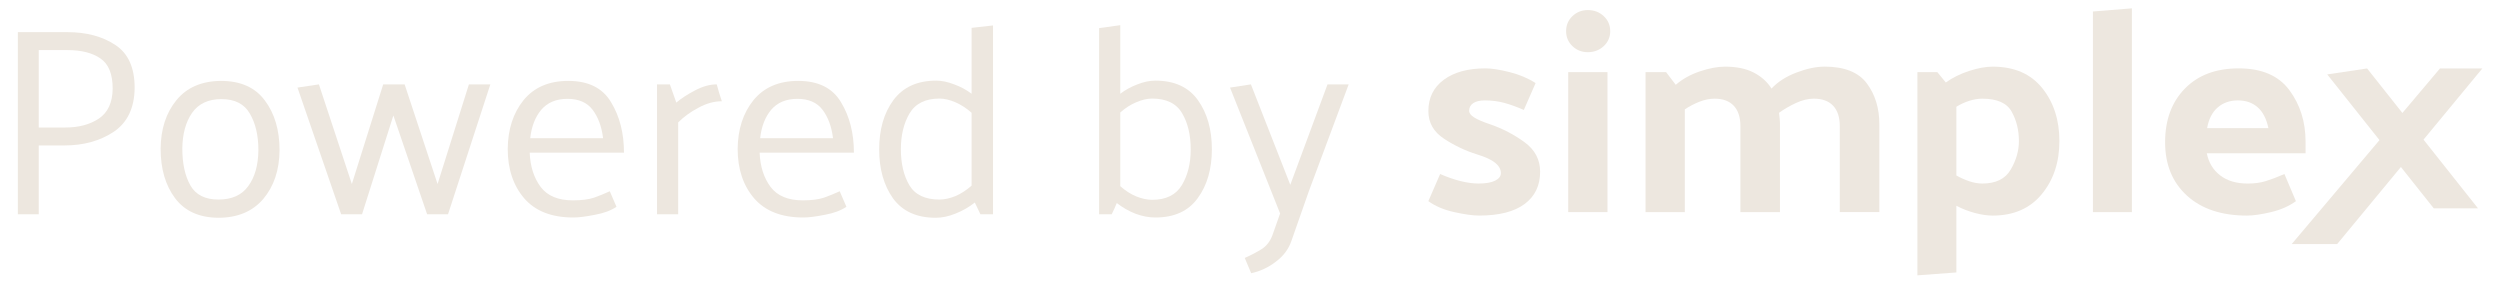 <svg width="140" height="16" viewBox="0 0 140 16" fill="none" xmlns="http://www.w3.org/2000/svg">
<g clip-path="url(#clip0_1664_457)">
<path d="M85.368 7.958C84.781 7.533 84.144 7.201 83.457 6.964C83.039 6.824 82.737 6.695 82.552 6.576C82.365 6.458 82.272 6.334 82.272 6.204C82.272 6.022 82.349 5.879 82.501 5.776C82.653 5.674 82.87 5.623 83.152 5.623C83.536 5.623 83.897 5.669 84.235 5.76C84.573 5.852 84.939 5.984 85.334 6.157L85.994 4.653C85.577 4.384 85.092 4.179 84.539 4.039C83.987 3.899 83.536 3.829 83.186 3.829C82.205 3.829 81.427 4.042 80.852 4.467C80.277 4.893 79.989 5.478 79.989 6.221C79.989 6.868 80.279 7.383 80.86 7.765C81.441 8.148 82.058 8.441 82.712 8.646C83.174 8.786 83.513 8.942 83.727 9.114C83.941 9.287 84.049 9.481 84.049 9.697C84.049 9.869 83.941 10.009 83.727 10.117C83.513 10.224 83.203 10.278 82.797 10.278C82.492 10.278 82.156 10.232 81.79 10.141C81.423 10.049 81.043 9.917 80.648 9.744L79.988 11.264C80.372 11.544 80.854 11.749 81.435 11.878C82.015 12.007 82.481 12.072 82.83 12.072C83.946 12.072 84.795 11.857 85.376 11.426C85.957 10.995 86.247 10.391 86.247 9.615C86.247 8.936 85.954 8.384 85.367 7.958H85.368Z" fill="#EDE7DF"/>
<path d="M88.92 0.564C88.582 0.564 88.294 0.677 88.057 0.903C87.821 1.129 87.702 1.41 87.702 1.744C87.702 2.077 87.821 2.358 88.057 2.584C88.294 2.81 88.582 2.923 88.92 2.923C89.259 2.923 89.565 2.81 89.808 2.584C90.05 2.358 90.172 2.077 90.172 1.744C90.172 1.41 90.05 1.129 89.808 0.903C89.566 0.677 89.27 0.564 88.92 0.564Z" fill="#EDE7DF"/>
<path d="M90.019 4.039H87.82V11.878H90.019V4.039Z" fill="#EDE7DF"/>
<path d="M102.165 3.732C101.702 3.732 101.181 3.842 100.6 4.063C100.02 4.284 99.554 4.583 99.205 4.96C98.968 4.583 98.635 4.284 98.206 4.063C97.778 3.842 97.242 3.732 96.599 3.732C96.182 3.732 95.712 3.821 95.187 3.998C94.662 4.176 94.214 4.427 93.842 4.75L93.301 4.039H92.15V11.878H94.35V6.124C94.609 5.951 94.883 5.809 95.17 5.696C95.458 5.582 95.742 5.526 96.025 5.526C96.487 5.526 96.842 5.658 97.09 5.922C97.338 6.186 97.463 6.566 97.463 7.061V11.878H99.678V6.964C99.678 6.856 99.673 6.749 99.661 6.641C99.65 6.533 99.639 6.425 99.627 6.317C99.909 6.112 100.225 5.929 100.575 5.767C100.924 5.606 101.257 5.525 101.573 5.525C102.047 5.525 102.408 5.657 102.655 5.921C102.903 6.185 103.028 6.565 103.028 7.06V11.877H105.244V6.963C105.244 6.058 105.009 5.293 104.541 4.668C104.074 4.043 103.281 3.73 102.165 3.73V3.732Z" fill="#EDE7DF"/>
<path d="M111.587 3.732C111.204 3.732 110.764 3.813 110.267 3.974C109.771 4.136 109.337 4.351 108.965 4.62L108.491 4.039H107.375V15.419L109.557 15.257V11.523C109.884 11.696 110.231 11.83 110.598 11.928C110.964 12.025 111.294 12.073 111.587 12.073C112.76 12.073 113.676 11.675 114.336 10.877C114.996 10.079 115.326 9.088 115.326 7.903C115.326 6.717 115.004 5.726 114.361 4.929C113.718 4.131 112.793 3.732 111.587 3.732V3.732ZM112.602 9.494C112.298 10.017 111.768 10.278 111.012 10.278C110.775 10.278 110.53 10.235 110.276 10.149C110.023 10.063 109.783 9.955 109.557 9.826V5.978C109.783 5.838 110.023 5.728 110.276 5.647C110.53 5.566 110.775 5.526 111.012 5.526C111.835 5.526 112.383 5.768 112.653 6.253C112.924 6.738 113.059 7.288 113.059 7.902C113.059 8.441 112.907 8.971 112.602 9.494V9.494Z" fill="#EDE7DF"/>
<path d="M117.204 11.878H119.386V0.467L117.204 0.644V11.878Z" fill="#EDE7DF"/>
<path d="M127.928 9.745C127.533 9.917 127.186 10.049 126.887 10.141C126.589 10.233 126.253 10.279 125.881 10.279C125.239 10.279 124.72 10.125 124.325 9.818C123.93 9.511 123.682 9.099 123.58 8.582H129.112V7.935C129.112 6.826 128.81 5.864 128.207 5.05C127.604 4.236 126.659 3.829 125.374 3.829C124.088 3.829 123.093 4.206 122.354 4.96C121.615 5.715 121.246 6.717 121.246 7.967C121.246 9.217 121.655 10.214 122.472 10.958C123.29 11.701 124.409 12.073 125.83 12.073C126.18 12.073 126.628 12.008 127.175 11.879C127.721 11.75 128.187 11.545 128.571 11.265L127.928 9.745V9.745ZM124.19 6.019C124.494 5.755 124.872 5.623 125.323 5.623C125.774 5.623 126.129 5.75 126.423 6.003C126.716 6.256 126.919 6.647 127.031 7.175H123.598C123.688 6.669 123.885 6.283 124.19 6.019Z" fill="#EDE7DF"/>
<path d="M132.558 3.833L130.325 4.167L133.251 7.846L128.337 13.666H130.883L134.45 9.352L136.29 11.666H138.767L135.717 7.819L139.011 3.833H136.639L134.534 6.326L132.558 3.833Z" fill="#EDE7DF"/>
</g>
<path d="M1 12V1.8H3.775C4.845 1.8 5.74 2.04 6.46 2.52C7.18 2.99 7.54 3.79 7.54 4.92C7.53 6.04 7.14 6.86 6.37 7.38C5.6 7.89 4.68 8.145 3.61 8.145H2.17V12H1ZM3.775 2.805H2.17V7.14H3.67C4.41 7.14 5.03 6.975 5.53 6.645C6.04 6.305 6.3 5.745 6.31 4.965C6.31 4.145 6.08 3.58 5.62 3.27C5.17 2.96 4.555 2.805 3.775 2.805Z" fill="#EDE7DF"/>
<path d="M12.22 12.195C11.15 12.185 10.345 11.82 9.805 11.1C9.265 10.38 8.995 9.455 8.995 8.325C9.005 7.225 9.3 6.32 9.88 5.61C10.46 4.9 11.29 4.54 12.37 4.53C13.47 4.53 14.29 4.895 14.83 5.625C15.38 6.355 15.655 7.285 15.655 8.415C15.645 9.525 15.34 10.435 14.74 11.145C14.14 11.845 13.3 12.195 12.22 12.195ZM14.47 8.415C14.47 7.585 14.31 6.9 13.99 6.36C13.68 5.82 13.15 5.55 12.4 5.55C11.66 5.55 11.11 5.81 10.75 6.33C10.4 6.84 10.22 7.5 10.21 8.31C10.21 9.16 10.36 9.85 10.66 10.38C10.96 10.91 11.485 11.175 12.235 11.175C12.985 11.175 13.54 10.925 13.9 10.425C14.27 9.925 14.46 9.255 14.47 8.415Z" fill="#EDE7DF"/>
<path d="M23.919 12L22.029 6.465L20.274 12H19.104L16.659 4.905L17.859 4.725L19.704 10.305L21.459 4.725H22.659L24.504 10.305L26.259 4.725H27.459L25.089 12H23.919Z" fill="#EDE7DF"/>
<path d="M34.943 8.55H29.663C29.693 9.32 29.898 9.96 30.278 10.47C30.658 10.97 31.258 11.22 32.078 11.22C32.568 11.22 32.963 11.17 33.263 11.07C33.573 10.96 33.868 10.84 34.148 10.71L34.523 11.58C34.213 11.79 33.808 11.94 33.308 12.03C32.808 12.13 32.408 12.18 32.108 12.18C30.898 12.18 29.983 11.825 29.363 11.115C28.743 10.395 28.433 9.47 28.433 8.34C28.443 7.24 28.738 6.33 29.318 5.61C29.908 4.89 30.743 4.53 31.823 4.53C32.953 4.53 33.753 4.93 34.223 5.73C34.703 6.52 34.943 7.46 34.943 8.55ZM33.773 7.74C33.693 7.09 33.498 6.56 33.188 6.15C32.878 5.74 32.408 5.535 31.778 5.535C31.148 5.535 30.658 5.74 30.308 6.15C29.968 6.56 29.763 7.09 29.693 7.74H33.773Z" fill="#EDE7DF"/>
<path d="M36.793 12V4.725H37.513L37.873 5.745C38.143 5.515 38.488 5.29 38.908 5.07C39.338 4.84 39.748 4.725 40.138 4.725C40.178 4.885 40.223 5.045 40.273 5.205C40.323 5.355 40.373 5.51 40.423 5.67C39.993 5.67 39.558 5.79 39.118 6.03C38.678 6.26 38.298 6.535 37.978 6.855V12H36.793Z" fill="#EDE7DF"/>
<path d="M47.819 8.55H42.539C42.569 9.32 42.774 9.96 43.154 10.47C43.534 10.97 44.134 11.22 44.954 11.22C45.444 11.22 45.839 11.17 46.139 11.07C46.449 10.96 46.744 10.84 47.024 10.71L47.399 11.58C47.089 11.79 46.684 11.94 46.184 12.03C45.684 12.13 45.284 12.18 44.984 12.18C43.774 12.18 42.859 11.825 42.239 11.115C41.619 10.395 41.309 9.47 41.309 8.34C41.319 7.24 41.614 6.33 42.194 5.61C42.784 4.89 43.619 4.53 44.699 4.53C45.829 4.53 46.629 4.93 47.099 5.73C47.579 6.52 47.819 7.46 47.819 8.55ZM46.649 7.74C46.569 7.09 46.374 6.56 46.064 6.15C45.754 5.74 45.284 5.535 44.654 5.535C44.024 5.535 43.534 5.74 43.184 6.15C42.844 6.56 42.639 7.09 42.569 7.74H46.649Z" fill="#EDE7DF"/>
<path d="M52.609 5.52C51.819 5.52 51.259 5.8 50.929 6.36C50.609 6.91 50.449 7.575 50.449 8.355C50.449 9.165 50.609 9.84 50.929 10.38C51.249 10.91 51.809 11.175 52.609 11.175C52.889 11.175 53.189 11.11 53.509 10.98C53.829 10.84 54.129 10.645 54.409 10.395V6.315C54.129 6.065 53.829 5.87 53.509 5.73C53.189 5.59 52.889 5.52 52.609 5.52ZM55.609 1.425V12H54.904L54.589 11.34C54.279 11.59 53.924 11.795 53.524 11.955C53.134 12.115 52.759 12.195 52.399 12.195C51.339 12.195 50.544 11.835 50.014 11.115C49.494 10.385 49.234 9.47 49.234 8.37C49.234 7.25 49.499 6.33 50.029 5.61C50.569 4.88 51.369 4.515 52.429 4.515C52.739 4.515 53.074 4.585 53.434 4.725C53.794 4.855 54.119 5.03 54.409 5.25V1.56L55.609 1.425Z" fill="#EDE7DF"/>
<path d="M61.55 12V1.575L62.735 1.41V5.25C63.025 5.03 63.345 4.855 63.695 4.725C64.045 4.585 64.38 4.515 64.7 4.515C65.77 4.515 66.565 4.88 67.085 5.61C67.605 6.34 67.865 7.255 67.865 8.355C67.865 9.465 67.6 10.38 67.07 11.1C66.55 11.82 65.76 12.18 64.7 12.18C64.34 12.18 63.97 12.11 63.59 11.97C63.21 11.82 62.86 11.62 62.54 11.37C62.5 11.47 62.455 11.575 62.405 11.685C62.355 11.795 62.305 11.9 62.255 12H61.55ZM62.735 10.425C63.015 10.675 63.31 10.865 63.62 10.995C63.94 11.125 64.24 11.19 64.52 11.19C65.3 11.19 65.855 10.915 66.185 10.365C66.515 9.815 66.68 9.15 66.68 8.37C66.68 7.56 66.52 6.885 66.2 6.345C65.88 5.795 65.32 5.52 64.52 5.52C64.24 5.52 63.94 5.59 63.62 5.73C63.31 5.86 63.015 6.05 62.735 6.3V10.425Z" fill="#EDE7DF"/>
<path d="M71.251 13.185L71.686 11.955L68.881 4.905L70.051 4.725L72.256 10.35L74.341 4.725H75.526L73.306 10.68L72.316 13.5C72.156 13.96 71.866 14.345 71.446 14.655C71.036 14.975 70.576 15.19 70.066 15.3L69.706 14.445C70.066 14.285 70.381 14.12 70.651 13.95C70.921 13.78 71.121 13.525 71.251 13.185Z" fill="#EDE7DF"/>
<defs>
<clipPath id="clip0_1664_457">
<rect width="60" height="16" fill="white" transform="translate(79.5 -0)"/>
</clipPath>
</defs>
</svg>
